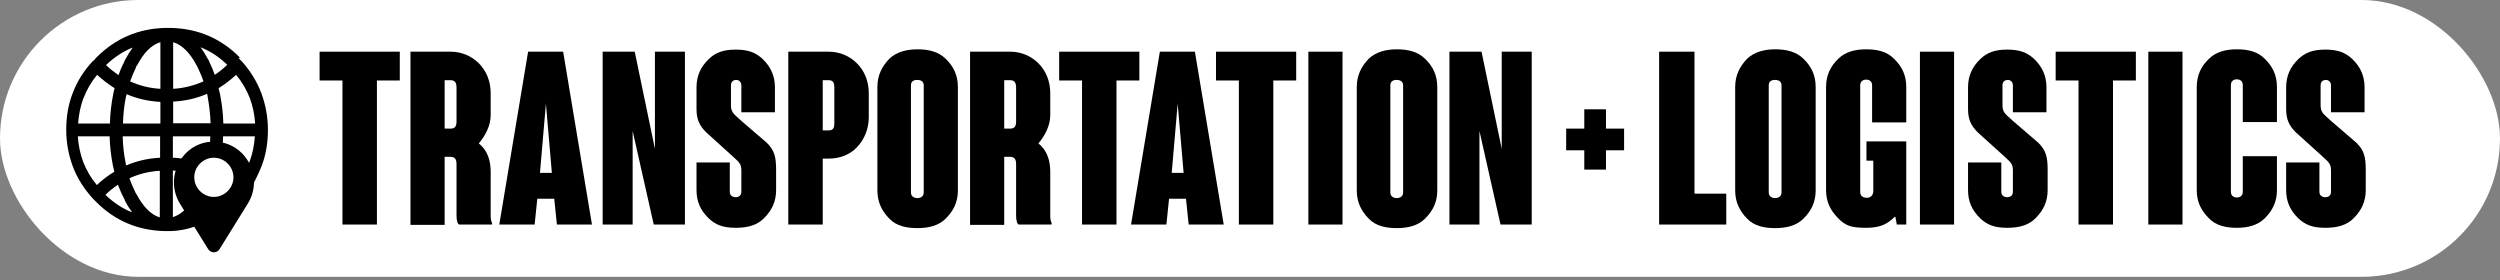 <?xml version="1.0" encoding="UTF-8"?><svg id="uuid-33b7911a-a6d4-488c-9d40-971c5393bba7" xmlns="http://www.w3.org/2000/svg" viewBox="0 0 841.7 94.3"><rect x="0" y="0" width="841.7" height="94.3" fill="#808080" stroke="none"/><defs><style>.uuid-d775e169-1143-4424-b29a-45d1e556f2ea{fill:#fff;}.uuid-69fe2782-2137-49fb-81a6-9d3a4299ea9c{fill-rule:evenodd;}</style></defs><rect class="uuid-d775e169-1143-4424-b29a-45d1e556f2ea" x="0" y="0" width="841.7" height="93.2" rx="46.6" ry="46.6"/><path d="m115.3,27.1h-7.7v-9.7h27v9.7h-7.7v48.5h-11.6V27.1Z"/><path d="m165.7,75.3c0,.2,0,.2-.2.3h-10.8c-.6,0-1-1.3-1-2.9v-17.5c0-1.6-.6-2.4-2-2.4h-2v22.9h-11.5V17.4h13.5c3.6,0,7,1.4,9.5,3.9,2.6,2.6,4,6.1,4,10.1v7.4c0,3.6-1.9,7-4,9.5,3,2.3,4,5.9,4,9.5v15.1c0,.8.2,1.7.5,2.3v.2Zm-12-45.8c0-1.6-.5-2.5-2-2.5h-2v16.3h2c1.5,0,2-.8,2-2.4v-11.3Z"/><path d="m187.5,75.6l-.9-8.7h-5.7l-.9,8.7h-11.9l9.7-58.2h11.8l9.7,58.2h-12,.2Zm-1.7-17.4l-2-23.3-2,23.3h4Z"/><path d="m220.1,75.6l-7.1-31.5v31.5h-10.1V17.4h10.8l6.8,32.7V17.4h10.1v58.2h-10.4Z"/><path d="m261.3,64c0,3.7-1.3,6.7-4.1,9.5-2.2,2.2-5.2,3.2-9.5,3.2s-6.8-1-9.1-3.2c-2.8-2.7-4.1-5.7-4.1-9.5v-9.3h11.2v9.9c0,1.6,1.5,1.8,2,1.8s1.9-.2,1.9-1.8v-7.1c0-2.5-.7-2.8-3.5-5.4l-8.4-7.6c-2.2-2.2-3.2-4.3-3.2-7.8v-7.3c0-3.7,1.3-6.8,4.1-9.5,2.3-2.2,4.9-3.2,9.1-3.2s6.8,1,9.1,3.2c2.8,2.7,4.1,5.8,4.1,9.5v8.4h-11.3v-9c0-1.5-1.1-1.9-1.7-1.9s-1.8.3-1.8,1.8v6.8c0,2.7,1.5,3.2,3.5,5.2l8.6,7.4c2.6,2.6,3.1,4.8,3.1,9.2v6.8Z"/><path d="m292.5,31.4v8.1c0,3.9-1.5,7.5-4,10.1s-5.9,3.8-9.5,3.8h-2v22.2h-11.6V17.4h13.6c3.6,0,7,1.4,9.5,3.9,2.6,2.6,4,6.1,4,10.1Zm-11.6-1.9c0-1.6-.4-2.5-1.9-2.5h-2v16.9h2c1.5,0,1.9-.8,1.9-2.4v-12Z"/><path d="m322.5,29.3v34.8c0,4-1.5,6.9-4.1,9.5-2.5,2.5-6,3.2-9.5,3.2s-7-.6-9.5-3.2-4-5.5-4-9.5V29.3c0-3.9,1.5-6.9,4-9.5,2.5-2.4,6-3.2,9.5-3.2s7,.7,9.5,3.2c2.7,2.6,4.1,5.6,4.1,9.5Zm-11.5-.6c0-1.6-1.5-1.8-2.2-1.8s-2.1.2-2.1,1.8v36.1c0,1.6,1.5,1.9,2.1,1.9s2.2-.2,2.2-1.9V28.6Z"/><path d="m354.1,75.3c0,.2,0,.2-.2.3h-10.8c-.6,0-1-1.3-1-2.9v-17.5c0-1.6-.6-2.4-2-2.4h-2v22.9h-11.5V17.4h13.5c3.6,0,7,1.4,9.5,3.9,2.6,2.6,4,6.1,4,10.1v7.4c0,3.6-1.9,7-4,9.5,3,2.3,4,5.9,4,9.5v15.1c0,.8.2,1.7.5,2.3v.2Zm-12-45.8c0-1.6-.5-2.5-2-2.5h-2v16.3h2c1.5,0,2-.8,2-2.4v-11.3Z"/><path d="m364.3,27.1h-7.7v-9.7h27v9.7h-7.7v48.5h-11.6V27.1Z"/><path d="m400.2,75.6l-.9-8.7h-5.7l-.9,8.7h-11.9l9.7-58.2h11.8l9.7,58.2h-12,.2Zm-1.7-17.4l-2-23.3-2,23.3h4Z"/><path d="m417.1,27.1h-7.7v-9.7h27v9.7h-7.7v48.5h-11.6V27.1Z"/><path d="m440.5,17.4h11.5v58.2h-11.5V17.4Z"/><path d="m483.9,29.3v34.8c0,4-1.5,6.9-4.1,9.5-2.5,2.5-6,3.2-9.5,3.2s-7-.6-9.5-3.2-4-5.5-4-9.5V29.3c0-3.9,1.5-6.9,4-9.5,2.5-2.4,6-3.2,9.5-3.2s7,.7,9.5,3.2c2.7,2.6,4.1,5.6,4.1,9.5Zm-11.5-.6c0-1.6-1.5-1.8-2.2-1.8s-2.1.2-2.1,1.8v36.1c0,1.6,1.5,1.9,2.1,1.9s2.2-.2,2.2-1.9V28.6Z"/><path d="m505.2,75.6l-7.1-31.5v31.5h-10.1V17.4h10.8l6.8,32.7V17.4h10.1v58.2h-10.4Z"/><path d="m546.8,50.6h-6.1v6.5h-7.3v-6.5h-6.1v-7.3h6.1v-6.5h7.3v6.5h6.1v7.3Z"/><path d="m558.6,17.4h11.9v47.8h10.7v10.4h-22.6V17.4Z"/><path d="m611.3,29.3v34.8c0,4-1.5,6.9-4.1,9.5-2.5,2.5-6,3.2-9.5,3.2s-7-.6-9.5-3.2-4-5.5-4-9.5V29.3c0-3.9,1.5-6.9,4-9.5,2.5-2.4,6-3.2,9.5-3.2s7,.7,9.5,3.2c2.7,2.6,4.1,5.6,4.1,9.5Zm-11.5-.6c0-1.6-1.5-1.8-2.2-1.8s-2.1.2-2.1,1.8v36.1c0,1.6,1.5,1.9,2.1,1.9s2.2-.2,2.2-1.9V28.6Z"/><path d="m641.8,47.6v28h-3.2s-.4-2.8-.6-2.7c-2.4,2.4-4.7,3.8-9.7,3.8s-7-.7-9.4-3.2c-2.7-2.7-4.1-5.6-4.1-9.5V29.3c0-4,1.5-7,4.1-9.5,2.4-2.4,5.8-3.2,9.4-3.2s7,.7,9.4,3.2c2.7,2.6,4.1,5.6,4.1,9.5v11.9h-11.5v-12.5c0-1.7-1.5-1.9-2-1.9s-2,.2-2,1.9v36c0,1.7,1.6,1.9,2.2,1.9s1.9-.2,2.2-1.9v-10.6h-2.3v-6.5h13.5Z"/><path d="m646.4,17.4h11.5v58.2h-11.5V17.4Z"/><path d="m689.4,64c0,3.7-1.3,6.7-4.1,9.5-2.2,2.2-5.2,3.2-9.5,3.2s-6.8-1-9.1-3.2c-2.8-2.7-4.1-5.7-4.1-9.5v-9.3h11.2v9.9c0,1.6,1.5,1.8,2,1.8s1.9-.2,1.9-1.8v-7.1c0-2.5-.7-2.8-3.5-5.4l-8.4-7.6c-2.2-2.2-3.2-4.3-3.2-7.8v-7.3c0-3.7,1.3-6.8,4.1-9.5,2.3-2.2,4.9-3.2,9.1-3.2s6.8,1,9.1,3.2c2.8,2.7,4.1,5.8,4.1,9.5v8.4h-11.3v-9c0-1.5-1.1-1.9-1.7-1.9s-1.8.3-1.8,1.8v6.8c0,2.7,1.5,3.2,3.5,5.2l8.6,7.4c2.6,2.6,3.1,4.8,3.1,9.2v6.8Z"/><path d="m699.8,27.1h-7.7v-9.7h27v9.7h-7.7v48.5h-11.6V27.1Z"/><path d="m723.3,17.4h11.5v58.2h-11.5V17.4Z"/><path d="m755.1,52.6h11.5v11.4c0,4-1.5,6.9-4.1,9.5-2.4,2.4-5.8,3.2-9.4,3.2s-7-.7-9.4-3.2c-2.7-2.7-4.1-5.6-4.1-9.5V29.3c0-4,1.5-7,4.1-9.5,2.4-2.4,5.8-3.2,9.4-3.2s7,.7,9.4,3.2c2.7,2.6,4.1,5.6,4.1,9.5v11.8h-11.5v-12.5c0-1.7-1.5-1.9-2-1.9s-2,.2-2,1.9v36c0,1.7,1.5,1.9,2,1.9s2-.2,2-1.9v-12Z"/><path d="m796.5,64c0,3.7-1.3,6.7-4.1,9.5-2.2,2.2-5.2,3.2-9.5,3.2s-6.8-1-9.1-3.2c-2.8-2.7-4.1-5.7-4.1-9.5v-9.3h11.2v9.9c0,1.6,1.5,1.8,2,1.8s1.9-.2,1.9-1.8v-7.1c0-2.5-.7-2.8-3.5-5.4l-8.4-7.6c-2.2-2.2-3.2-4.3-3.2-7.8v-7.3c0-3.7,1.3-6.8,4.1-9.5,2.3-2.2,4.9-3.2,9.1-3.2s6.8,1,9.1,3.2c2.8,2.7,4.1,5.8,4.1,9.5v8.4h-11.3v-9c0-1.5-1.1-1.9-1.7-1.9s-1.8.3-1.8,1.8v6.8c0,2.7,1.5,3.2,3.5,5.2l8.6,7.4c2.6,2.6,3.1,4.8,3.1,9.2v6.8Z"/><path class="uuid-69fe2782-2137-49fb-81a6-9d3a4299ea9c" d="m45.9,65.3s0,0,0,0c2.3,4.3,4.9,7,7.9,7.9v-15.7c-3.7.2-7.1,1.1-10.2,2.5.5,1.6,1.2,3.1,1.9,4.6,0,0,0,0,0,0,.1.2.2.5.4.7Zm-3.8,2.1c-.2-.3-.4-.6-.5-.9h0c-.7-1.3-1.3-2.8-1.9-4.3-1.5,1-2.9,2.1-4.2,3.4,2.7,2.6,5.7,4.6,9,5.9-.9-1.2-1.7-2.5-2.5-4Zm-4.1-11.7c-.6-3.1-1-6.3-1.1-9.8h-10.7c.2,3,.8,5.9,1.8,8.6h0c1.1,2.8,2.6,5.4,4.6,7.8,1.9-1.8,3.8-3.2,5.9-4.5-.2-.7-.3-1.4-.5-2.1Zm15.9-2.6v-7.2h-12.6c.1,3.2.4,6.1,1,8.9,0,.3.1.6.2.9,3.5-1.5,7.3-2.4,11.4-2.6Zm4.4-18.9v7.3h12.6c-.1-3.2-.5-6.2-1-9h0c0-.3-.1-.6-.2-.9-3.5,1.5-7.3,2.4-11.4,2.6Zm8.4-11.3c-.2-.3-.4-.6-.5-.9h0c-2.3-4.3-4.9-6.9-7.9-7.8v15.7c3.6-.2,7-1.1,10.2-2.5-.5-1.6-1.2-3.1-1.9-4.6h0Zm3.4-2.9c.1.3.3.5.4.8,0,0,0,0,0,.1.7,1.4,1.3,2.8,1.8,4.3,1.5-1,2.9-2.1,4.2-3.4-2.7-2.6-5.7-4.6-9-5.9.9,1.2,1.7,2.5,2.5,4,0,0,0,0,0,0Zm-27.7,12.6c-.6,2.8-.9,5.8-1,9h12.6v-7.3c-4.1-.2-7.9-1.1-11.4-2.6,0,.3-.1.6-.2.9Zm-.7-11.6c.2-.3.3-.7.5-1,.8-1.5,1.6-2.8,2.5-4-3.3,1.3-6.3,3.3-9,5.9,1.3,1.3,2.8,2.4,4.2,3.4.5-1.5,1.1-2.9,1.8-4.2Zm4.3,1.1c-.1.2-.2.5-.3.7,0,0,0,0,0,.1-.7,1.4-1.3,2.9-1.9,4.5,3.1,1.4,6.5,2.3,10.2,2.5v-15.7c-3,.9-5.6,3.5-7.9,7.9,0,0,0,0,0,0Zm-17.9,10.9c-1,2.7-1.6,5.6-1.8,8.6h10.7c.1-3.5.5-6.8,1.1-9.8.1-.7.3-1.4.5-2.1-2.1-1.3-4-2.8-5.9-4.5-2,2.4-3.5,5-4.6,7.9Zm56,0c-1.1-2.8-2.6-5.4-4.6-7.8-1.9,1.7-3.8,3.2-5.9,4.5.2.7.3,1.4.5,2.1h0c.6,3.1,1,6.3,1.1,9.8h10.7c-.2-3.1-.8-5.9-1.8-8.6Zm-3.8-13.5s0,0,0,0c.2.3.5.5.7.8h.1c3.1,3.4,5.4,7.1,6.9,11.1,1.4,3.8,2.2,7.9,2.2,12.3h0c0,4.5-.7,8.6-2.2,12.4h0c-.6,1.6-2.5,5.5-3.3,6.9l-2.4-5c.6-1.1,1.2-2.3,1.7-3.5h0c1-2.7,1.6-5.5,1.8-8.6h-10.7c0,2.2-.3,4.4-.5,6.5l-4-2.9c.1-1.2.2-2.4.2-3.6h-12.6v7.2c1.3,0,2.6.2,3.8.4l.4,4.5c-1.4-.3-2.8-.5-4.2-.6v15.7c1.9-.6,3.7-1.9,5.4-3.9l3.1,6.6c-3.4,1.5-7.2,2-9.8,2-.1,0-.3,0-.4,0h0s0,0,0,0c0,0,0,0,0,0,0,0,0,0,0,0,0,0-.2,0-.3,0,0,0-.2,0-.3,0,0,0,0,0,0,0,0,0,0,0,0,0h0c-.1,0-.2,0-.4,0-9.1-.2-16.9-3.5-23.3-10-.3-.3-.5-.5-.8-.8,0,0,0,0,0,0,0,0,0,0,0,0h0c-3.1-3.4-5.4-7-6.9-11h0c-1.4-3.8-2.2-7.9-2.2-12.3h0c0-4.5.7-8.6,2.2-12.4,1.5-4,3.8-7.6,6.9-10.9h.2c.3-.4.5-.7.8-1,6.5-6.5,14.2-9.8,23.3-10,.1,0,.2,0,.4,0h1.4c9.1.2,16.9,3.5,23.3,10Z"/><path class="uuid-69fe2782-2137-49fb-81a6-9d3a4299ea9c" d="m72.6,47.7c-.2,0-.4,0-.6,0s-.4,0-.6,0c-10.3.4-16.2,12.1-10.8,20.9l9.5,15.3c.9,1.4,3,1.4,3.8,0l9.5-15.3c5.5-8.8-.4-20.4-10.8-20.9Zm-.6,18.6c-3.6,0-6.6-3-6.6-6.6s3-6.6,6.6-6.6,6.6,3,6.6,6.6-3,6.6-6.6,6.6Z"/></svg>